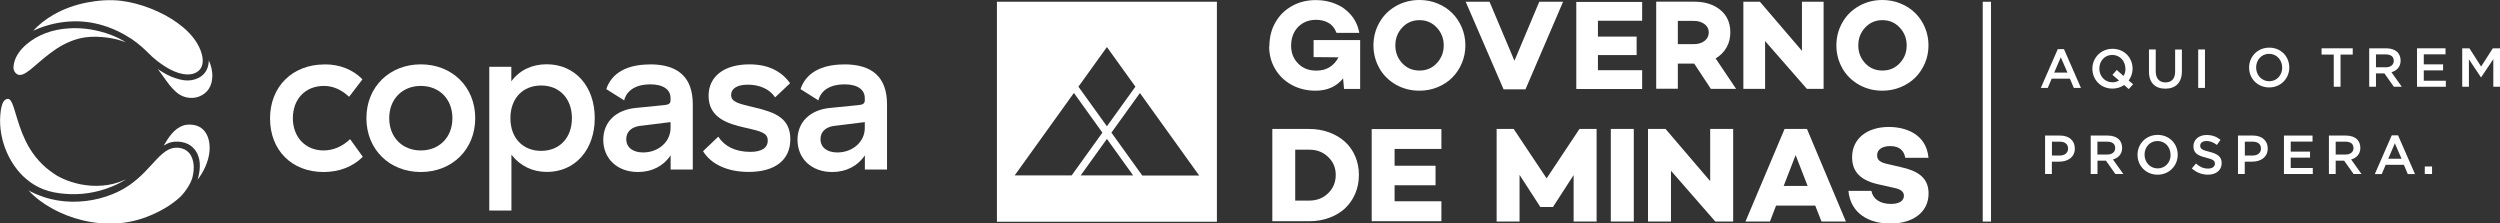 <svg xmlns="http://www.w3.org/2000/svg" id="Camada_2" data-name="Camada 2" viewBox="0 0 299.12 26.74"><rect x="0" y="0" width="299.12" height="26.74" fill="#333333" stroke="none"/><defs><style>      .cls-1 {        fill: #fff;      }    </style></defs><g id="Realiza&#xE7;&#xE3;o"><g><path class="cls-1" d="M38.83,7.7c1.82,0,3.37.61,4.54,1.79l-1.6,2.09c-.93-.86-1.92-1.3-3.02-1.3-2.21,0-3.71,1.57-3.71,3.86s1.52,3.86,3.68,3.86c1.15,0,2.24-.47,3.17-1.35l1.52,2.11c-1.18,1.18-2.82,1.82-4.69,1.82-3.81,0-6.41-2.6-6.41-6.41s2.68-6.46,6.51-6.46"></path><path class="cls-1" d="M50.35,7.7c3.73,0,6.51,2.68,6.51,6.44s-2.78,6.44-6.51,6.44-6.51-2.68-6.51-6.44,2.78-6.44,6.51-6.44M50.35,10.28c-2.21,0-3.78,1.57-3.78,3.86s1.57,3.86,3.78,3.86,3.78-1.57,3.78-3.86-1.57-3.86-3.78-3.86"></path><path class="cls-1" d="M58.53,7.99h2.65v1.74c.98-1.33,2.46-2.04,4.23-2.04,3.39,0,5.75,2.63,5.75,6.44s-2.36,6.44-5.72,6.44c-1.74,0-3.19-.71-4.25-2.06v6.68h-2.65V7.99ZM68.43,14.14c0-2.33-1.47-3.91-3.68-3.91s-3.68,1.55-3.68,3.91,1.47,3.91,3.68,3.91,3.68-1.57,3.68-3.91"></path><path class="cls-1" d="M77.76,7.7c3.44,0,5.13,1.6,5.13,4.79v7.79h-2.65v-1.69c-.84,1.25-2.21,1.99-3.91,1.99-2.48,0-4.15-1.6-4.15-3.86,0-2.11,1.5-3.59,3.93-3.81l3.41-.34c.52-.05.71-.22.71-.56v-.27c0-1.03-.88-1.65-2.43-1.65-1.69,0-2.82.71-3.12,1.92l-2.14-1.35c.64-1.92,2.46-2.95,5.21-2.95M76.7,15.04c-1.13.12-1.77.71-1.77,1.6,0,.98.76,1.6,2.01,1.6,1.87,0,3.29-1.3,3.29-2.92v-.71l-3.54.44Z"></path><path class="cls-1" d="M89.67,7.7c2.21,0,3.81.79,4.86,2.26l-1.79,1.69c-.66-1.01-1.89-1.52-3.27-1.52-1.23,0-1.99.44-1.99,1.23,0,.84.81,1.03,2.9,1.52,2.46.59,4.18,1.3,4.18,3.78s-1.82,3.91-4.99,3.91c-2.51,0-4.5-.91-5.45-2.48l1.82-1.74c.71,1.11,1.99,1.82,3.83,1.82,1.3,0,2.09-.44,2.09-1.35s-.76-1.11-2.73-1.55c-2.11-.47-4.35-1.2-4.35-3.81,0-2.33,1.87-3.76,4.89-3.76"></path><path class="cls-1" d="M101,7.7c3.44,0,5.13,1.6,5.13,4.79v7.79h-2.65v-1.69c-.84,1.25-2.21,1.99-3.91,1.99-2.48,0-4.15-1.6-4.15-3.86,0-2.11,1.5-3.59,3.93-3.81l3.41-.34c.52-.05.71-.22.71-.56v-.27c0-1.03-.88-1.65-2.43-1.65-1.69,0-2.82.71-3.12,1.92l-2.14-1.35c.64-1.92,2.46-2.95,5.21-2.95M99.94,15.04c-1.13.12-1.77.71-1.77,1.6,0,.98.76,1.6,2.01,1.6,1.87,0,3.29-1.3,3.29-2.92v-.71l-3.54.44Z"></path><path class="cls-1" d="M12.18,22.21c-.86.07-1.72,0-2.56-.16-.72-.15-1.42-.37-2.09-.67-.27-.12-.54-.26-.79-.41-.26-.16-.5-.34-.75-.52-.65-.48-1.23-1.05-1.73-1.68-.45-.57-.84-1.19-1.16-1.84-.29-.59-.54-1.2-.75-1.82-.18-.53-.34-1.06-.5-1.59-.12-.39-.23-.79-.4-1.17-.06-.12-.13-.26-.21-.36-.07-.08-.14-.14-.23-.16-.04,0-.09-.01-.13,0-.09.01-.17.05-.24.1-.2.13-.31.37-.38.58-.07.22-.12.44-.16.67-.11.76-.12,1.54-.03,2.31.09.77.28,1.53.55,2.26.27.72.63,1.41,1.07,2.05.43.63.94,1.2,1.53,1.68.58.49,1.24.88,1.95,1.16.82.32,1.71.48,2.59.55.96.08,1.93.05,2.88-.1.93-.15,1.85-.4,2.73-.76.61-.25,1.2-.55,1.75-.9-.05.02-.1.05-.15.07-.87.4-1.81.64-2.77.71"></path><path class="cls-1" d="M21.97,15.01c-.57.17-1.04.55-1.42.99-.37.43-.67.92-.96,1.42.26-.17.55-.31.85-.39.31-.08.63-.1.95-.08.49.04.99.17,1.4.46.37.26.65.61.84,1.02.2.45.29.95.28,1.44,0,.32-.04.64-.1.95-.03.17-.07.35-.12.52-.02.06-.04.12-.06.18.38-.5.71-1.05.96-1.63.24-.55.41-1.13.47-1.72.05-.51.03-1.03-.11-1.52-.12-.44-.34-.86-.68-1.18-.34-.32-.78-.49-1.24-.54-.36-.04-.72-.03-1.07.07"></path><path class="cls-1" d="M23.04,21.15c.13-.49.17-1,.12-1.5-.05-.42-.17-.83-.4-1.18-.24-.35-.59-.6-.99-.71-.57-.16-1.16-.1-1.68.18-.5.27-.92.67-1.31,1.08-.49.51-.95,1.04-1.45,1.55-.58.59-1.21,1.14-1.89,1.61-.83.57-1.73.99-2.68,1.31-1.08.36-2.21.58-3.35.63-1.12.06-2.26-.04-3.35-.31-.54-.13-1.07-.31-1.59-.52-.25-.1-.49-.22-.74-.34-.11-.06-.22-.12-.33-.18.02.02.03.04.05.05.79.85,1.74,1.55,2.76,2.11,1.14.64,2.37,1.11,3.64,1.42,1.34.33,2.72.46,4.09.38,1.44-.08,2.84-.43,4.16-1,.7-.3,1.38-.65,2.02-1.06.32-.21.63-.43.93-.67.27-.22.55-.45.77-.71.19-.22.37-.45.53-.69.3-.44.55-.92.7-1.44"></path><path class="cls-1" d="M10.85,3.52c-.89-.14-1.8-.19-2.7-.12-.9.06-1.8.24-2.65.55-.86.32-1.67.78-2.37,1.39-.16.14-.32.29-.47.45-.29.32-.55.68-.74,1.07-.09.19-.16.4-.22.61-.05.21-.09.43-.09.64.01.3.17.6.42.76.1.06.21.09.32.1.27,0,.55-.13.78-.28.35-.22.66-.48.97-.75.39-.33.78-.68,1.18-1,.45-.37.92-.73,1.41-1.06.52-.35,1.08-.65,1.65-.89.62-.26,1.26-.44,1.93-.53.85-.11,1.72-.07,2.56.04.76.1,1.51.28,2.23.57-.55-.36-1.14-.65-1.75-.88-.8-.31-1.64-.53-2.49-.67"></path><path class="cls-1" d="M15.52,4.52c.64.41,1.24.88,1.79,1.4.3.28.58.57.88.85.32.29.66.57,1.02.82.67.48,1.4.91,2.19,1.15.69.2,1.51.28,2.15-.11,1.2-.74.63-2.44.06-3.41-.58-.98-1.43-1.79-2.35-2.46-1.01-.73-2.12-1.31-3.28-1.76-1.11-.43-2.27-.75-3.46-.9-1.36-.17-2.76-.06-4.11.2-1.39.27-2.74.74-3.97,1.44-.91.52-1.76,1.16-2.46,1.94.05-.02.1-.05.15-.07.74-.34,1.52-.59,2.31-.77,1.23-.27,2.51-.36,3.77-.23.37.04.73.09,1.09.17,1.5.31,2.94.92,4.22,1.75"></path><path class="cls-1" d="M24.96,7.55c-.04.32-.13.63-.29.91-.14.25-.33.46-.55.63-.46.35-1.03.52-1.6.54-.31,0-.61-.03-.91-.1-.38-.09-.76-.21-1.12-.36-.36-.15-.71-.34-1.04-.54-.17-.1-.34-.21-.5-.33-.02-.02-.05-.03-.07-.05.21.29.41.57.62.86.24.34.49.69.75,1.02.45.56.98,1.13,1.66,1.4.49.19,1.03.24,1.54.13.51-.11.97-.37,1.32-.75.41-.46.6-1.06.63-1.66.04-.7-.13-1.4-.42-2.04,0,.01,0,.02,0,.03,0,.1,0,.2-.02.3"></path><rect class="cls-1" x="237.23" y=".21" width=".99" height="26.3"></rect><path class="cls-1" d="M220.43,8.17c.48.83,1.14,1.48,1.98,1.96.85.48,1.78.72,2.81.72.77,0,1.5-.14,2.18-.42.68-.28,1.27-.66,1.76-1.15.49-.49.87-1.06,1.16-1.73.28-.67.42-1.37.42-2.12s-.14-1.46-.42-2.13c-.28-.67-.67-1.25-1.16-1.73-.49-.49-1.07-.87-1.76-1.15C226.73.14,226,0,225.23,0c-1.03,0-1.96.24-2.81.72-.84.48-1.51,1.13-1.98,1.97-.48.83-.72,1.75-.72,2.74s.24,1.91.72,2.74M223.16,3.3c.55-.59,1.24-.89,2.07-.89s1.52.3,2.07.89.83,1.3.83,2.13-.27,1.54-.83,2.13c-.55.59-1.24.88-2.07.88s-1.52-.29-2.07-.88c-.55-.59-.82-1.3-.82-2.13s.27-1.54.82-2.13M211.19,10.63v-5.72l5,5.72h2V.21h-2.59v5.87l-5.03-5.87h-1.98v10.42h2.59ZM200.75,10.63v-3.02h1.96l1.99,3.02h3.02l-2.45-3.64c.56-.33.99-.76,1.3-1.3.31-.54.46-1.14.46-1.82,0-1.12-.39-2.01-1.18-2.67-.79-.66-1.84-1-3.14-1h-4.55v10.42h2.59ZM200.75,2.5h1.92c.51,0,.93.13,1.27.38.34.25.51.58.51,1s-.17.76-.51,1.02c-.34.26-.76.38-1.27.38h-1.92v-2.78ZM196.48,10.65v-2.25h-5.29v-1.81h4.63v-2.21h-4.63v-1.9h5.29V.23h-7.88v10.42h7.88ZM179.9,10.69h2.62L187.02.21h-2.85l-2.97,7.06-2.98-7.06h-2.85l4.53,10.48ZM165.04,8.17c.48.83,1.14,1.48,1.98,1.96.85.48,1.78.72,2.81.72.77,0,1.5-.14,2.18-.42.68-.28,1.27-.66,1.75-1.15.49-.49.87-1.06,1.15-1.73.28-.67.42-1.37.42-2.12s-.14-1.46-.42-2.13c-.28-.67-.67-1.25-1.15-1.73-.49-.49-1.07-.87-1.75-1.15C171.33.14,170.61,0,169.84,0c-1.03,0-1.96.24-2.81.72-.84.48-1.51,1.13-1.98,1.97-.48.83-.72,1.75-.72,2.74s.24,1.91.72,2.74M167.77,3.3c.55-.59,1.24-.89,2.07-.89s1.52.3,2.07.89c.55.59.83,1.3.83,2.13s-.28,1.54-.83,2.13c-.55.59-1.24.88-2.07.88s-1.52-.29-2.07-.88c-.55-.59-.82-1.3-.82-2.13s.27-1.54.82-2.13M151.85,5.53c0,.99.23,1.88.7,2.69.47.81,1.12,1.45,1.97,1.92.85.47,1.81.71,2.88.71,1.4,0,2.5-.49,3.3-1.47l.11,1.26h1.93v-5.85h-5.57v2.04l2.98.03c-.27.51-.62.9-1.07,1.18-.45.28-.98.41-1.58.41-.9,0-1.63-.28-2.19-.86-.56-.57-.83-1.28-.83-2.11,0-.93.28-1.67.83-2.25.56-.57,1.28-.86,2.18-.86.25,0,.49.03.71.08.23.05.45.13.68.25.22.11.42.27.6.48.18.21.32.46.43.75h2.73c-.15-.81-.47-1.51-.97-2.11-.5-.6-1.12-1.05-1.85-1.35-.73-.31-1.53-.46-2.38-.46-1.05,0-2,.23-2.84.7-.85.47-1.52,1.12-2,1.97-.49.84-.72,1.8-.72,2.86M156.65,26.47c.85,0,1.65-.14,2.39-.41.74-.27,1.37-.65,1.89-1.13.52-.49.93-1.08,1.22-1.76.3-.69.44-1.44.44-2.25s-.15-1.53-.44-2.22c-.29-.68-.7-1.26-1.22-1.73-.52-.48-1.15-.85-1.89-1.13-.74-.27-1.54-.41-2.39-.41h-4.42v11.04h4.42ZM154.97,17.91h1.69c.9,0,1.65.29,2.25.87.61.58.91,1.29.91,2.15s-.3,1.6-.91,2.19c-.6.59-1.36.88-2.25.88h-1.69v-6.09ZM172.46,26.47v-2.39h-5.6v-1.91h4.9v-2.34h-4.9v-2.01h5.6v-2.38h-8.34v11.03h8.34ZM230.74,18.87c-.28-2.98-2.95-3.68-4.74-3.68-2.61,0-4.4,1.4-4.4,3.62,0,1.76,1.03,2.79,3.21,3.26l1.82.41c.94.18,1.17.57,1.17.94,0,.6-.54.98-1.56.98-1.3,0-2.15-.59-2.33-1.56h-2.75c.26,2.74,2.51,3.91,5,3.91,2.77,0,4.59-1.39,4.59-3.6,0-1.91-1.32-2.72-3.34-3.16l-1.55-.36c-.83-.18-1.27-.44-1.27-1.04,0-.72.64-1.11,1.58-1.11,1.12,0,1.65.57,1.79,1.4h2.77ZM214.85,18.57l1.43,3.68h-2.87l1.43-3.68ZM212.5,24.6h4.69l.75,1.91h2.92l-4.66-11.08h-2.68l-4.68,11.08h2.93l.73-1.91ZM207.37,26.51v-11.08h-2.75v6.24l-5.34-6.24h-2.1v11.08h2.75v-6.08l5.31,6.08h2.13ZM192.73,26.51h2.75v-11.08h-2.75v11.08ZM188.28,26.51v-5.56l-2.46,3.8v.02h-1.53v-.02l-2.48-3.83v5.59h-2.74v-11.08h2.04l3.94,5.91,3.93-5.91h2.05v11.08h-2.75Z"></path><path class="cls-1" d="M245.78,8.69l.79-1.84.8,1.84h-1.58ZM246.96,5.88h-.75l-2.03,4.64h.83l.47-1.11h2.18l.47,1.11h.85l-2.03-4.64Z"></path><path class="cls-1" d="M254.31,8.23c0,.32-.08.62-.24.86l-.8-.72-.52.59.79.67c-.22.14-.49.22-.79.22-.91,0-1.57-.74-1.57-1.64h0c0-.91.64-1.64,1.55-1.64s1.57.74,1.57,1.64h0ZM254.69,9.63c.3-.4.47-.89.47-1.41h0c0-1.31-.99-2.38-2.4-2.38s-2.41,1.09-2.41,2.38h0c0,1.31.99,2.38,2.4,2.38.54,0,1.01-.16,1.4-.43l.55.49.52-.58-.53-.45Z"></path><path class="cls-1" d="M257.12,8.57v-2.65h.81v2.62c0,.86.44,1.32,1.16,1.32s1.16-.43,1.16-1.28v-2.65h.81v2.61c0,1.37-.78,2.07-1.98,2.07s-1.96-.69-1.96-2.03"></path><rect class="cls-1" x="263.01" y="5.92" width=".81" height="4.6"></rect><path class="cls-1" d="M273.06,8.1c0,.89-.64,1.62-1.55,1.62s-1.57-.74-1.57-1.64h0c0-.91.64-1.64,1.55-1.64s1.57.74,1.57,1.64h0ZM271.51,5.7c-1.41,0-2.41,1.09-2.41,2.38h0c0,1.31.99,2.38,2.4,2.38s2.41-1.09,2.41-2.38h0c0-1.31-.99-2.38-2.4-2.38"></path><polygon class="cls-1" points="279.23 6.53 277.77 6.53 277.77 5.78 281.5 5.78 281.5 6.53 280.04 6.53 280.04 10.38 279.23 10.38 279.23 6.53"></polygon><path class="cls-1" d="M284.28,8.06v-1.55h1.18c.6,0,.95.27.95.76h0c0,.48-.37.78-.95.78h-1.18ZM286.13,8.64c.64-.18,1.1-.64,1.1-1.39h0c0-.41-.14-.76-.38-1.01-.3-.29-.75-.46-1.33-.46h-2.05v4.6h.81v-1.6h1.01l1.13,1.6h.95l-1.24-1.74Z"></path><polygon class="cls-1" points="289.19 5.78 292.6 5.78 292.6 6.5 290 6.5 290 7.7 292.31 7.7 292.31 8.42 290 8.42 290 9.66 292.64 9.66 292.64 10.38 289.19 10.38 289.19 5.78"></polygon><polygon class="cls-1" points="294.6 5.78 295.46 5.78 296.86 7.96 298.26 5.78 299.12 5.78 299.12 10.38 298.32 10.38 298.32 7.08 296.86 9.25 296.84 9.25 295.4 7.1 295.4 10.38 294.6 10.38 294.6 5.78"></polygon><path class="cls-1" d="M247.44,17.79c0,.48-.38.82-.99.82h-.94v-1.66h.94c.6,0,.99.28.99.82h0ZM246.51,16.22h-1.82v4.6h.81v-1.48h.91c1.01,0,1.84-.54,1.84-1.57h0c0-.94-.68-1.55-1.75-1.55"></path><path class="cls-1" d="M250.95,18.5v-1.55h1.18c.6,0,.95.27.95.76h0c0,.48-.37.78-.95.78h-1.18ZM252.81,19.08c.64-.18,1.1-.64,1.1-1.39h0c0-.41-.14-.76-.38-1.01-.3-.29-.75-.46-1.33-.46h-2.05v4.6h.81v-1.6h1.01l1.13,1.6h.95l-1.24-1.74Z"></path><path class="cls-1" d="M259.71,18.53c0,.89-.64,1.62-1.55,1.62s-1.57-.74-1.57-1.64h0c0-.91.64-1.64,1.55-1.64s1.56.74,1.56,1.64h0ZM258.16,16.14c-1.41,0-2.41,1.09-2.41,2.38h0c0,1.31.99,2.38,2.4,2.38s2.41-1.09,2.41-2.38h0c0-1.31-.99-2.38-2.4-2.38"></path><path class="cls-1" d="M262.25,20.15l.49-.58c.44.38.88.6,1.45.6.5,0,.82-.23.82-.58h0c0-.34-.18-.52-1.04-.72-.98-.24-1.53-.53-1.53-1.37h0c0-.8.66-1.35,1.57-1.35.67,0,1.2.2,1.67.58l-.43.61c-.41-.31-.83-.47-1.25-.47-.47,0-.75.24-.75.55h0c0,.37.21.53,1.09.74.97.24,1.48.58,1.48,1.35h0c0,.87-.68,1.39-1.64,1.39-.7,0-1.37-.24-1.92-.74"></path><path class="cls-1" d="M270.52,17.79c0,.48-.38.82-.99.82h-.94v-1.66h.94c.6,0,.99.28.99.82h0ZM269.59,16.22h-1.82v4.6h.81v-1.48h.91c1.01,0,1.84-.54,1.84-1.57h0c0-.94-.68-1.55-1.75-1.55"></path><polygon class="cls-1" points="273.27 16.22 276.69 16.22 276.69 16.94 274.08 16.94 274.08 18.14 276.39 18.14 276.39 18.86 274.08 18.86 274.08 20.1 276.72 20.1 276.72 20.82 273.27 20.82 273.27 16.22"></polygon><path class="cls-1" d="M279.46,18.5v-1.55h1.18c.6,0,.95.27.95.76h0c0,.48-.37.78-.95.78h-1.18ZM281.31,19.08c.64-.18,1.1-.64,1.1-1.39h0c0-.41-.14-.76-.38-1.01-.3-.29-.75-.46-1.33-.46h-2.05v4.6h.81v-1.6h1.01l1.13,1.6h.95l-1.24-1.74Z"></path><path class="cls-1" d="M285.75,18.99l.79-1.84.8,1.84h-1.58ZM286.92,16.19h-.75l-2.03,4.64h.83l.47-1.11h2.18l.47,1.11h.86l-2.03-4.64Z"></path><rect class="cls-1" x="290.12" y="19.92" width=".87" height=".9"></rect><path class="cls-1" d="M136.66,20.99l-3.68-5.12,3.41-4.74,7.09,9.87h-6.82ZM129.3,20.99l3.14-4.37,3.14,4.37h-6.28ZM121.4,20.99l7.09-9.87,3.41,4.75-3.68,5.12h-6.82ZM132.44,5.63l3.41,4.74-3.41,4.74-3.41-4.74,3.41-4.74ZM119.28,26.53h26.32V.21h-26.32v26.32Z"></path></g></g></svg>